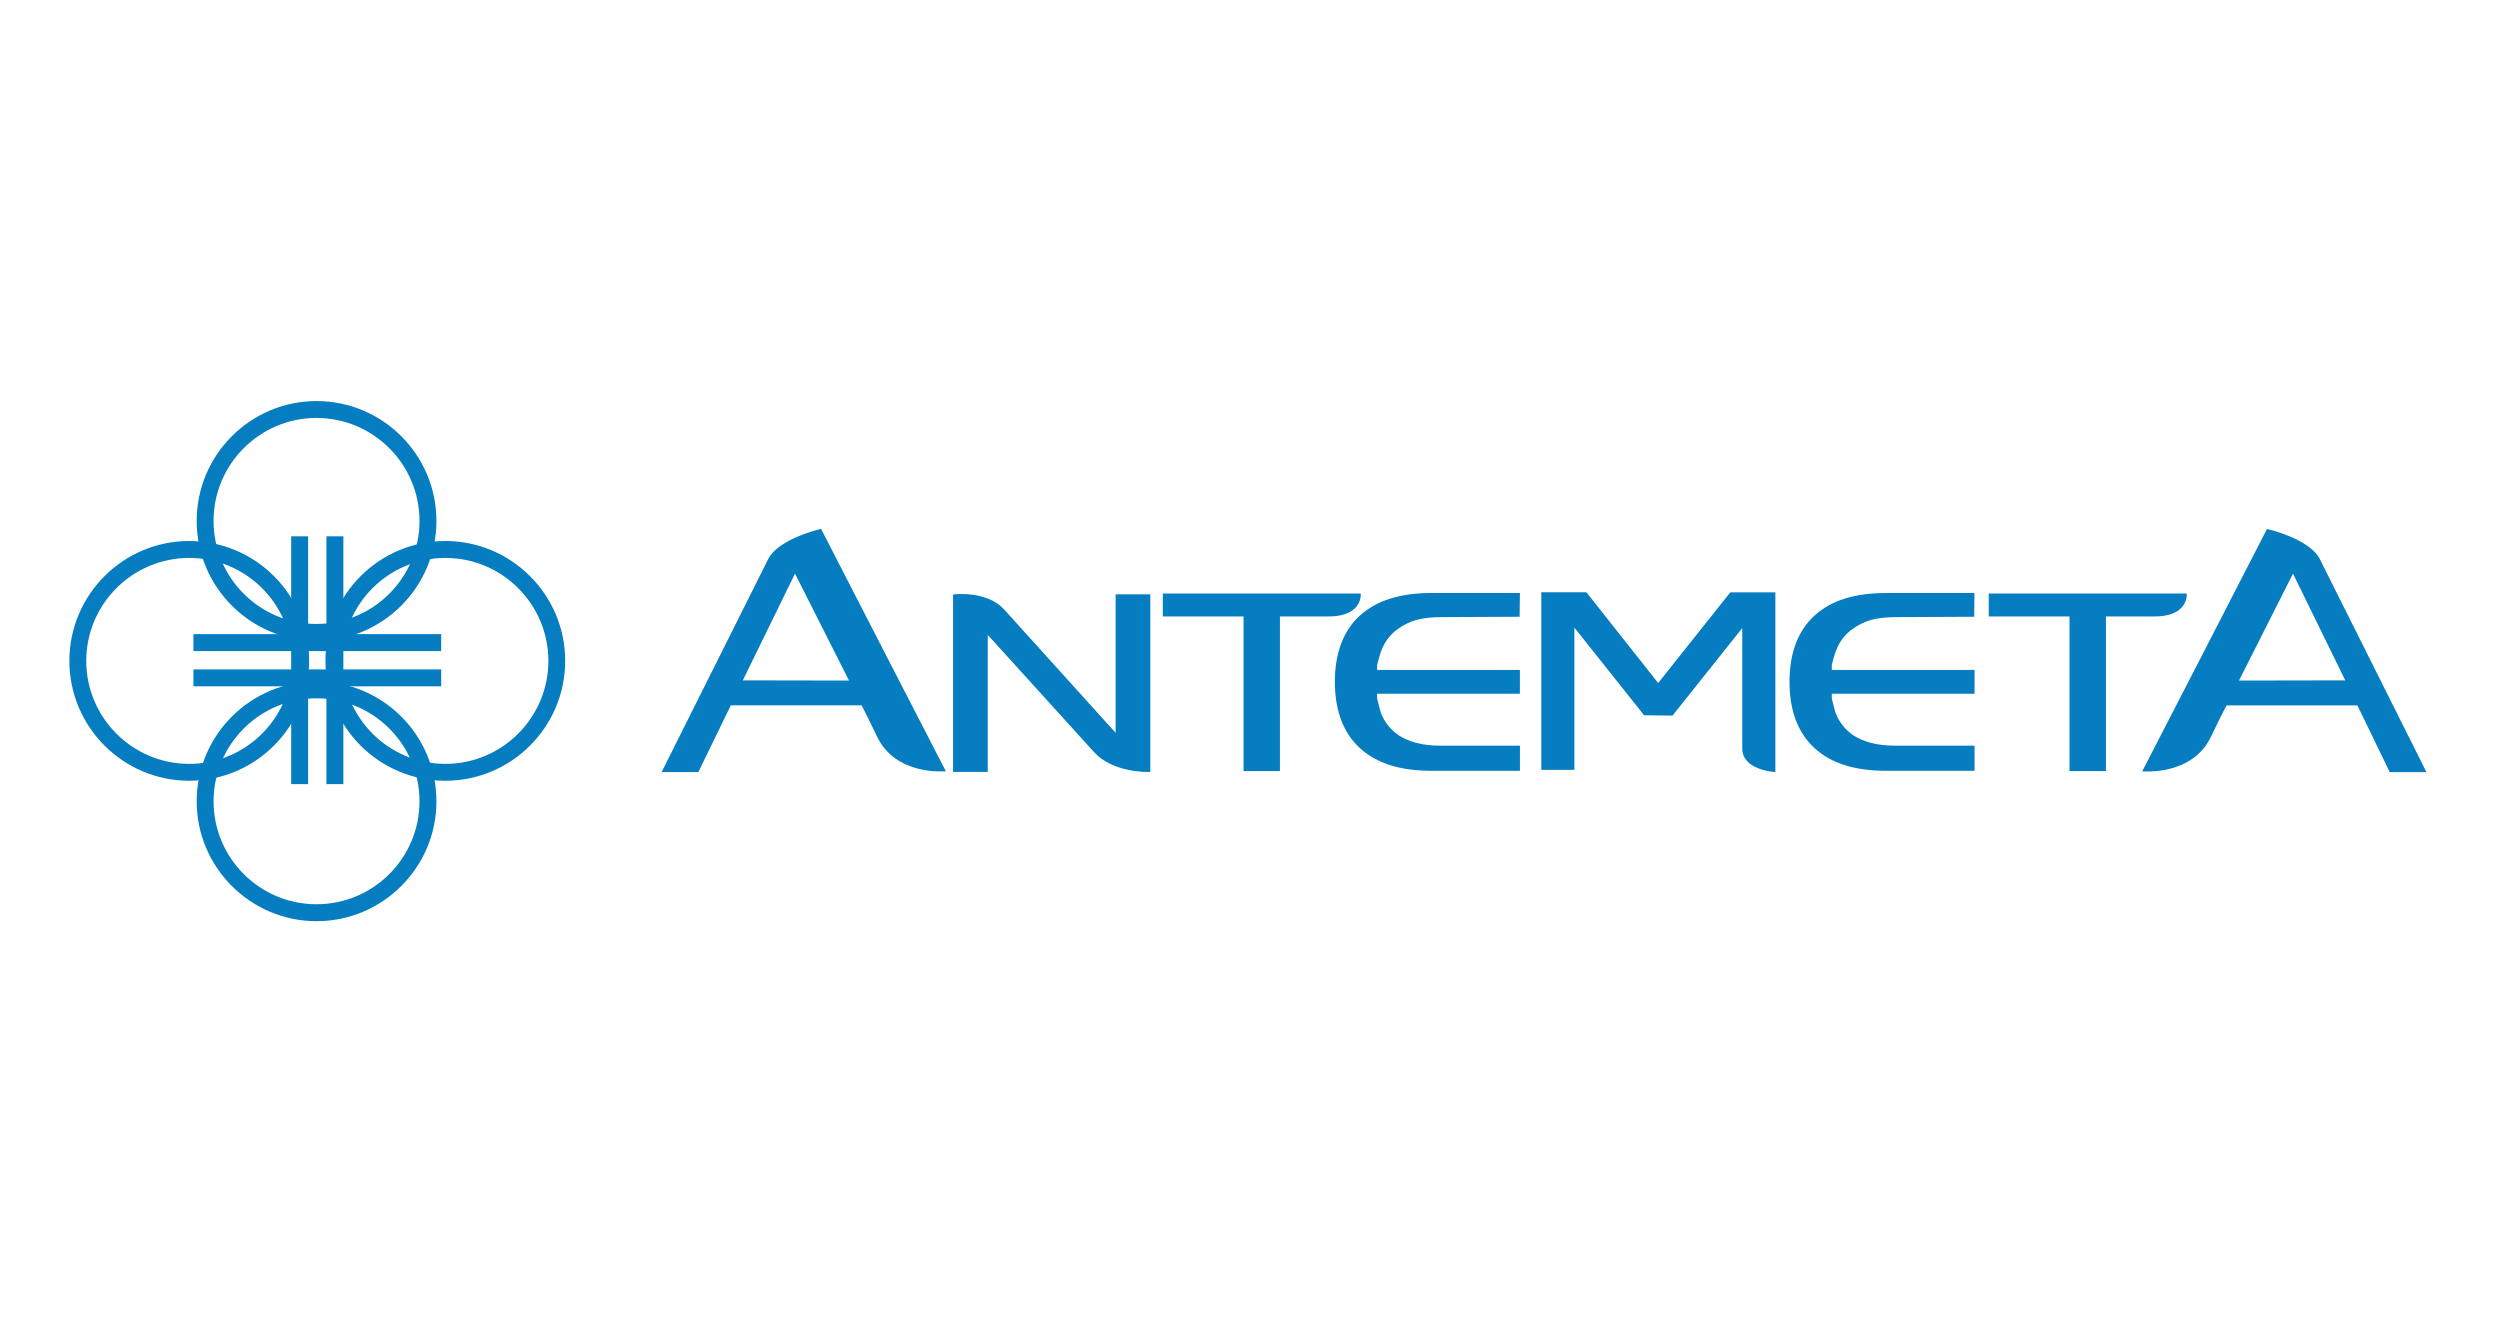 <?xml version="1.0" encoding="UTF-8"?>
<svg id="Europe_logos" data-name="Europe logos" xmlns="http://www.w3.org/2000/svg" viewBox="0 0 400 211.58">
  <defs>
    <style>
      .cls-1 {
        fill: #067cc1;
      }
    </style>
  </defs>
  <g>
    <path class="cls-1" d="M31.47,83.35c0,10.57,8.61,19.18,19.18,19.18s19.18-8.61,19.18-19.18-8.6-19.18-19.18-19.18-19.18,8.61-19.18,19.18ZM34.17,83.35c0-9.08,7.39-16.48,16.47-16.48s16.48,7.4,16.48,16.48-7.39,16.48-16.48,16.48-16.47-7.39-16.47-16.48Z"/>
    <path class="cls-1" d="M11.1,105.74c0,10.58,8.61,19.18,19.18,19.18s19.18-8.6,19.18-19.18-8.6-19.18-19.18-19.18-19.18,8.61-19.18,19.18ZM13.8,105.74c0-9.09,7.4-16.47,16.48-16.47s16.48,7.39,16.48,16.47-7.39,16.48-16.48,16.48-16.48-7.39-16.48-16.48Z"/>
    <path class="cls-1" d="M31.47,128.21c0,10.57,8.61,19.18,19.18,19.18s19.18-8.61,19.18-19.18-8.6-19.18-19.18-19.18-19.18,8.61-19.18,19.18ZM34.17,128.21c0-9.09,7.39-16.48,16.47-16.48s16.48,7.39,16.48,16.48-7.39,16.47-16.48,16.47-16.47-7.39-16.47-16.47Z"/>
    <path class="cls-1" d="M52.07,105.74c0,10.58,8.61,19.18,19.18,19.18s19.18-8.6,19.18-19.18-8.61-19.18-19.18-19.18-19.18,8.61-19.18,19.18ZM54.78,105.74c0-9.09,7.39-16.47,16.48-16.47s16.48,7.39,16.48,16.47-7.39,16.48-16.48,16.48-16.48-7.39-16.48-16.48Z"/>
    <rect class="cls-1" x="46.59" y="85.81" width="2.71" height="39.65"/>
    <rect class="cls-1" x="52.23" y="85.81" width="2.71" height="39.65"/>
    <rect class="cls-1" x="30.95" y="107.11" width="39.64" height="2.7"/>
    <rect class="cls-1" x="30.95" y="101.46" width="39.64" height="2.71"/>
  </g>
  <g>
    <g>
      <path class="cls-1" d="M265.3,109.27c-.49-.62-11.48-14.51-11.48-14.51h-7.21v28.42h5.29v-22.76l11.02,13.85.08.17,4.6.06s10.3-12.92,11.16-14.01v19.27c0,3.37,4.91,3.73,4.95,3.74l.35.02v-28.75h-7.21s-11.04,13.89-11.54,14.51Z"/>
      <polygon class="cls-1" points="152.82 123.37 152.76 123.37 152.76 123.37 152.82 123.37"/>
      <path class="cls-1" d="M217.72,95.27v-.31h-31.67v3.67h12.92v24.74h5.82v-24.74h7.8c1.78,0,3.14-.39,4.04-1.16,1.03-.9,1.08-1.98,1.08-2.2Z"/>
      <path class="cls-1" d="M348.79,97.47c1.03-.9,1.08-1.98,1.08-2.2v-.31h-31.67v3.67h12.92v24.74h5.83v-24.74h7.79c1.78,0,3.15-.39,4.05-1.16Z"/>
      <path class="cls-1" d="M290.36,98.45c-2.68,2.44-4.04,6.02-4.04,10.64s1.36,8.21,4.04,10.64c2.66,2.42,6.42,3.6,11.49,3.6h14.08v-4.02h-12.64c-1.55,0-2.91-.16-4.03-.47-1.1-.32-2.03-.72-2.76-1.21-1.27-.89-2.2-2.06-2.78-3.47-.07-.18-.2-.61-.63-2.37v-.79h22.84v-3.81h-22.84v-.81c.35-1.48.72-2.55,1.11-3.24.58-1.06,1.36-1.92,2.3-2.57.73-.52,1.76-1.07,2.85-1.38,1.09-.3,2.45-.45,4.04-.45l12.49-.06.03-3.8h-14.08c-5.07,0-8.83,1.18-11.49,3.6Z"/>
      <path class="cls-1" d="M217.62,98.45c-2.68,2.44-4.04,6.02-4.04,10.64s1.36,8.21,4.04,10.64c2.66,2.42,6.42,3.6,11.49,3.6h14.08v-4.02h-12.63c-1.56,0-2.91-.16-4.03-.47-1.11-.32-2.04-.72-2.77-1.21-1.27-.89-2.21-2.06-2.78-3.47-.07-.18-.21-.61-.63-2.37,0,0,0-.02-.01-.03v-.76h22.84v-3.81h-22.84v-.77s.01-.04.01-.04c.35-1.48.71-2.55,1.1-3.24.58-1.06,1.35-1.92,2.3-2.57.73-.52,1.75-1.07,2.86-1.38,1.09-.3,2.45-.45,4.04-.45l12.49-.06.04-3.8h-14.08c-5.07,0-8.83,1.18-11.49,3.6Z"/>
    </g>
    <path class="cls-1" d="M152.49,123.51h5.55v-21.93c.93,1.02,17,18.75,17,18.75,2.97,3.29,8.46,3.19,8.69,3.18h.32v-28.42h-5.55v22.16c-.93-1.02-17.84-19.74-17.84-19.74-2.67-2.95-7.67-2.44-7.89-2.42l-.28.04v28.1"/>
    <path class="cls-1" d="M131.37,84.65s0,0,0-.02h0c-.29.04-6.7,1.58-8.4,4.71l-17.11,34.19h5.88l5.19-10.68h20.91s.46.75,2.48,4.99c2.99,6.24,10.6,5.57,11.02,5.57-.52-.95-19.96-38.77-19.96-38.77ZM118.85,108.86l8.35-17.08,8.64,17.11-16.99-.03Z"/>
    <path class="cls-1" d="M342.75,123.42c.43,0,8.03.67,11.02-5.57,2.03-4.24,2.49-4.99,2.49-4.99h20.92l5.18,10.68h5.87l-17.11-34.19c-1.7-3.13-8.11-4.67-8.4-4.7h-.01s0,0,0,0c0,0-19.44,37.82-19.96,38.77ZM358.24,108.89l8.64-17.11,8.36,17.08-16.99.03Z"/>
  </g>
</svg>
